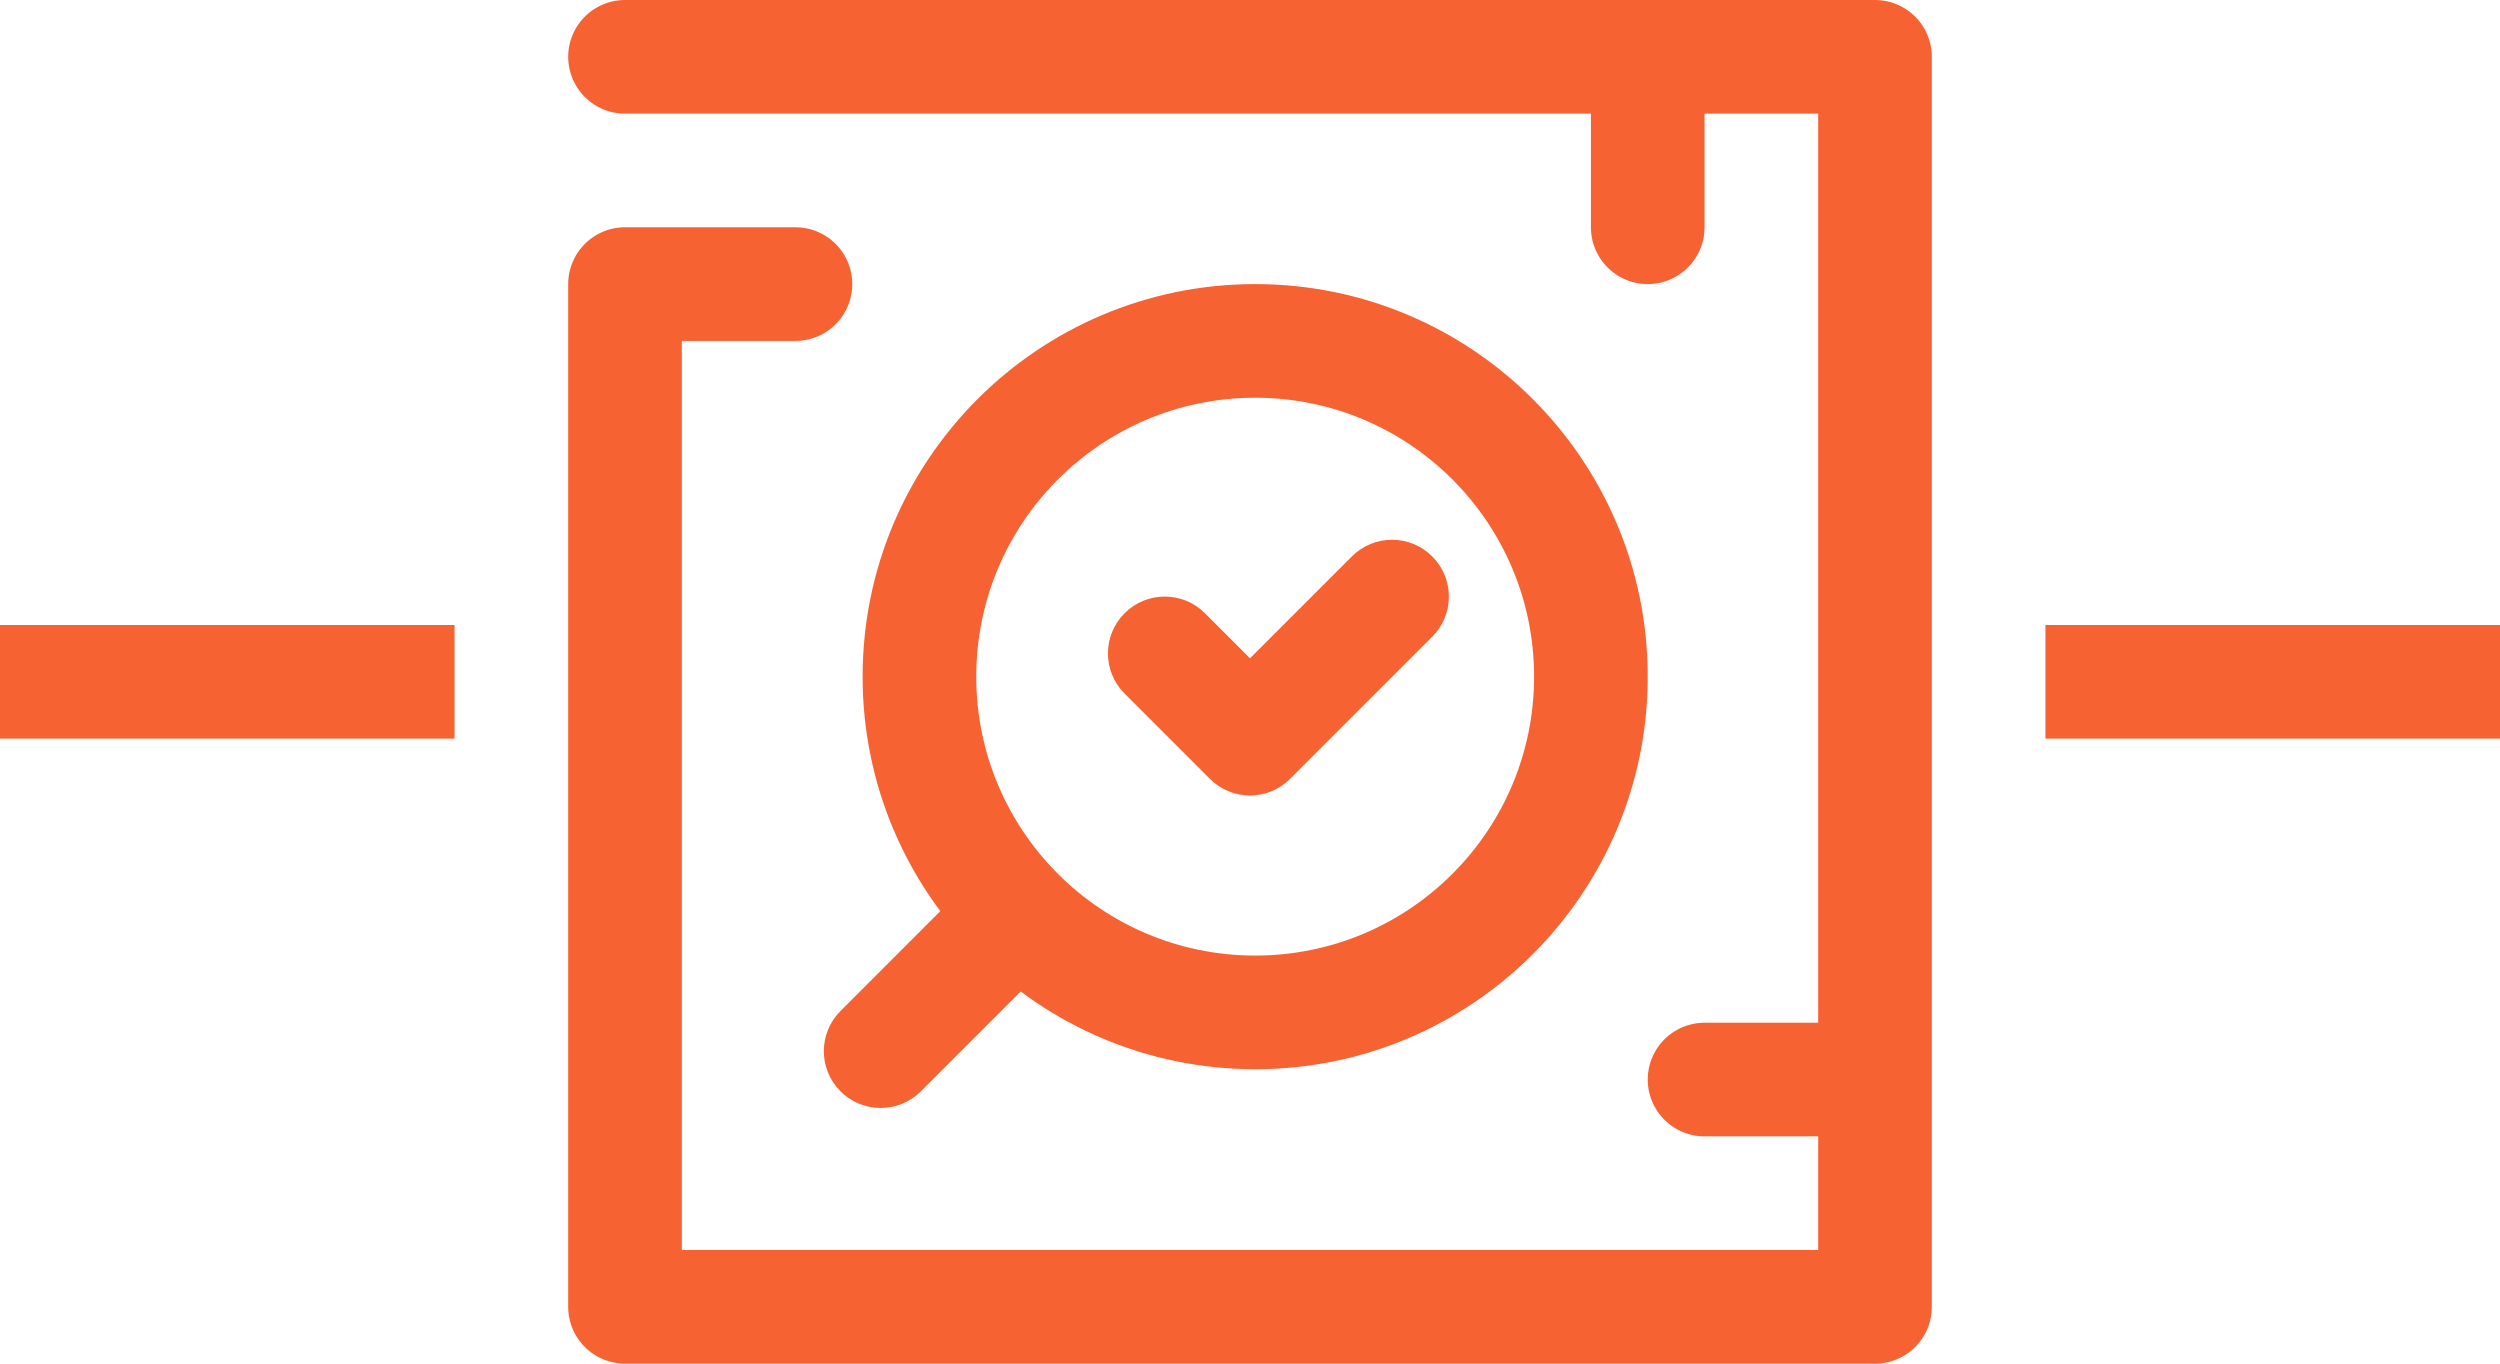 <svg width="44" height="24" viewBox="0 0 44 24" fill="none" xmlns="http://www.w3.org/2000/svg">
<rect y="11" width="8" height="2" fill="#F66232"/>
<path d="M11 1H33V23H11V5H14M29 4V1M30 19H33" stroke="#F66232" stroke-width="2" stroke-linecap="round" stroke-linejoin="round"/>
<path d="M22 13L21.293 13.707C21.683 14.098 22.317 14.098 22.707 13.707L22 13ZM25.207 11.207C25.598 10.817 25.598 10.183 25.207 9.793C24.817 9.402 24.183 9.402 23.793 9.793L25.207 11.207ZM21.207 10.793C20.817 10.402 20.183 10.402 19.793 10.793C19.402 11.183 19.402 11.817 19.793 12.207L21.207 10.793ZM22.707 13.707L25.207 11.207L23.793 9.793L21.293 12.293L22.707 13.707ZM22.707 12.293L21.207 10.793L19.793 12.207L21.293 13.707L22.707 12.293Z" fill="#F66232"/>
<path d="M14.793 17.793C14.402 18.183 14.402 18.817 14.793 19.207C15.183 19.598 15.817 19.598 16.207 19.207L14.793 17.793ZM27 11.909C27 14.62 24.802 16.818 22.091 16.818V18.818C25.907 18.818 29 15.725 29 11.909H27ZM22.091 16.818C19.38 16.818 17.182 14.62 17.182 11.909H15.182C15.182 15.725 18.275 18.818 22.091 18.818V16.818ZM17.182 11.909C17.182 9.198 19.38 7 22.091 7V5C18.275 5 15.182 8.093 15.182 11.909H17.182ZM22.091 7C24.802 7 27 9.198 27 11.909H29C29 8.093 25.907 5 22.091 5V7ZM17.247 15.338L14.793 17.793L16.207 19.207L18.662 16.753L17.247 15.338Z" fill="#F66232"/>
<rect x="36" y="11" width="8" height="2" fill="#F66232"/>
</svg>
